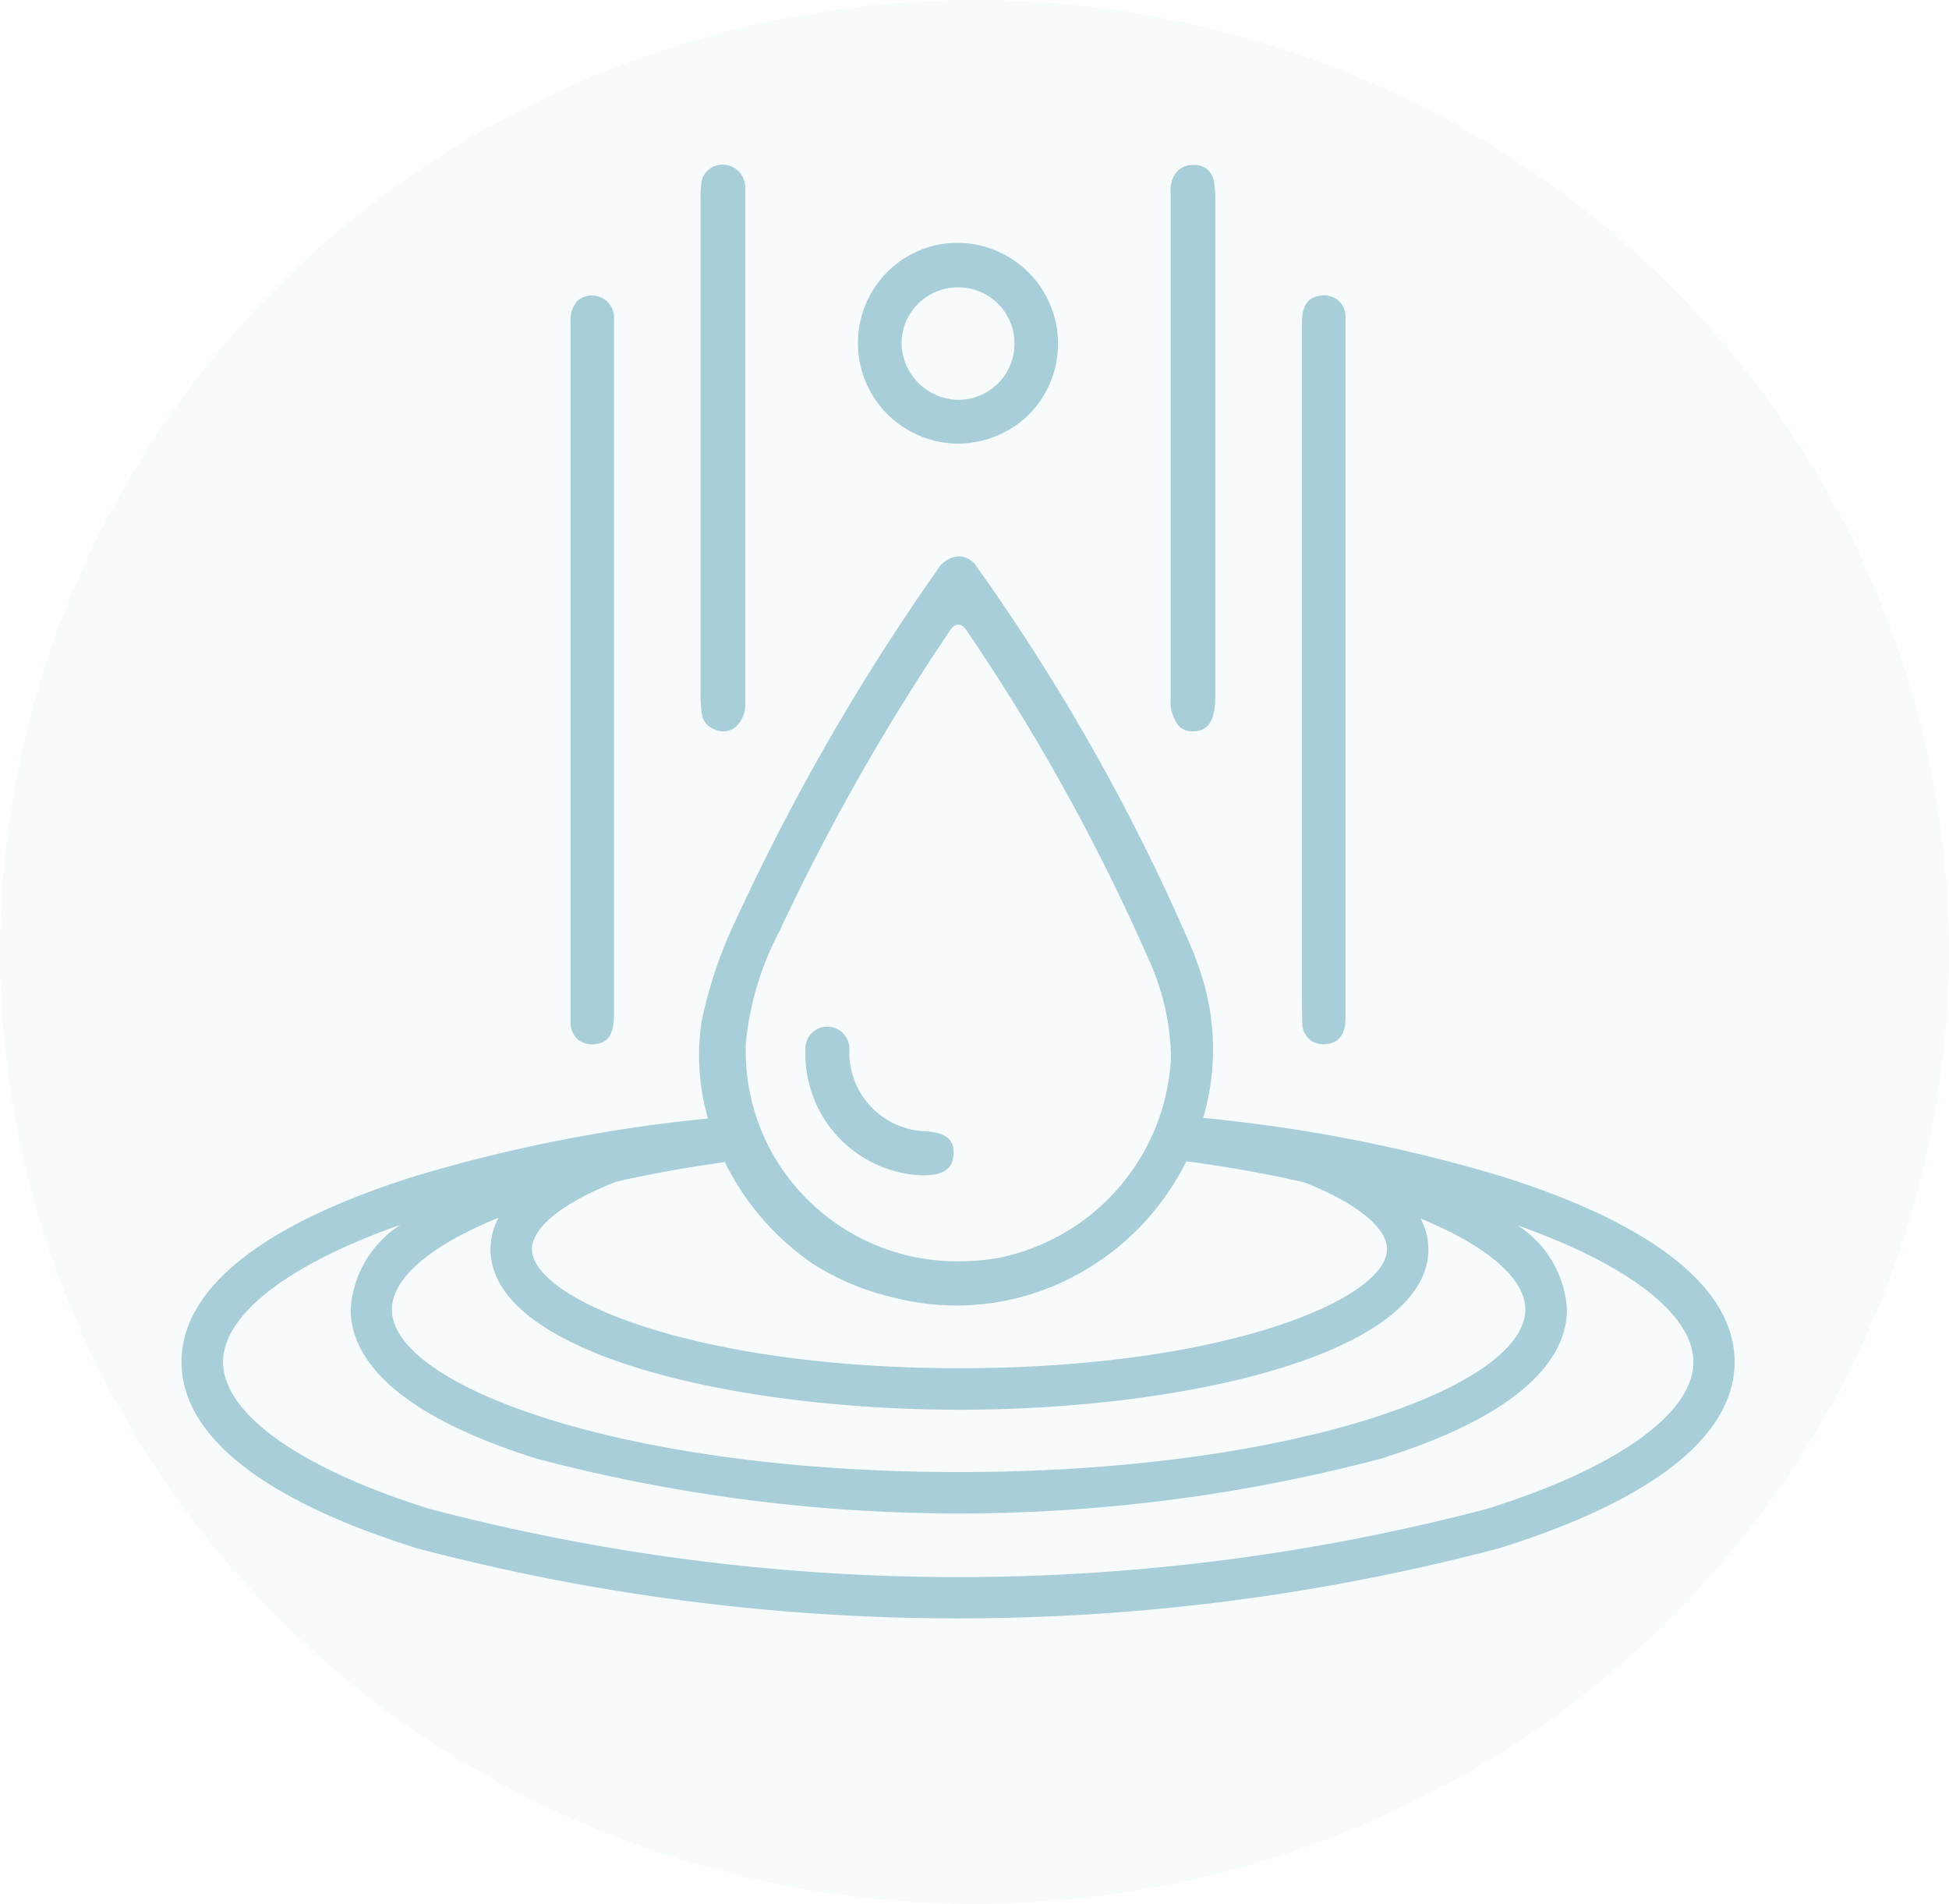 <svg xmlns="http://www.w3.org/2000/svg" width="43" height="42" viewBox="0 0 43 42">
  <g id="Grupo_11092" data-name="Grupo 11092" transform="translate(9133 -9203)">
    <ellipse id="Elipse_459" data-name="Elipse 459" cx="21.5" cy="21" rx="21.5" ry="21" transform="translate(-9133 9203)" fill="#a8cfd9" opacity="0.071"/>
    <g id="Grupo_11067" data-name="Grupo 11067" transform="translate(-9129 9206.632)">
      <path id="Trazado_14603" data-name="Trazado 14603" d="M2678.874,136.117a.5.5,0,0,0,.407.094c.2-.032.385-.132.385-.644V120.3a1.669,1.669,0,0,0,0-.176.491.491,0,0,0-.8-.311.615.615,0,0,0-.157.457q0,2.872,0,5.744v8.325c0,.138,0,.276,0,.415,0,.317,0,.645,0,.967a.513.513,0,0,0,.166.4" transform="translate(-2670.121 -116.814)" fill="#a8cfd9"/>
      <path id="Trazado_14604" data-name="Trazado 14604" d="M2846.671,136.111a.5.5,0,0,0,.389.1c.276-.032.41-.222.41-.582q0-6.14,0-12.281v-3.108c0-.03,0-.06,0-.091a.462.462,0,0,0-.505-.45c-.3.013-.453.206-.454.571q0,2.885,0,5.769v8.873c0,.078,0,.156,0,.234,0,.2,0,.405.005.606a.486.486,0,0,0,.157.357" transform="translate(-2821.785 -116.813)" fill="#a8cfd9"/>
      <path id="Trazado_14605" data-name="Trazado 14605" d="M2708.569,101.4a2.634,2.634,0,0,0,.03.421.411.411,0,0,0,.27.323.444.444,0,0,0,.435-.02.636.636,0,0,0,.249-.547q0-2.032,0-4.065V90.442c0-.027,0-.053,0-.08,0-.064,0-.124,0-.183a.5.5,0,0,0-.488-.489.466.466,0,0,0-.484.451,2.118,2.118,0,0,0-.012.282v.043q0,5.466,0,10.933" transform="translate(-2697.112 -89.69)" fill="#a8cfd9"/>
      <path id="Trazado_14606" data-name="Trazado 14606" d="M2816.416,90.368q0,2.128,0,4.257v6.811a.888.888,0,0,0,.18.634.42.42,0,0,0,.313.115h0c.21,0,.49-.08.49-.756q0-5.5,0-11a2.021,2.021,0,0,0-.025-.353.431.431,0,0,0-.415-.386.567.567,0,0,0-.069,0,.465.465,0,0,0-.43.3.683.683,0,0,0-.047.322Z" transform="translate(-2794.587 -89.684)" fill="#a8cfd9"/>
      <path id="Trazado_14607" data-name="Trazado 14607" d="M2746.815,112.059a2.255,2.255,0,0,0,1.612-.635,2.224,2.224,0,0,0-1.541-3.793h-.031a2.173,2.173,0,0,0-1.532.628,2.219,2.219,0,0,0,1.492,3.8m-.833-3.079a1.246,1.246,0,0,1,.889-.368h.006a1.24,1.24,0,0,1-.005,2.481h-.015a1.271,1.271,0,0,1-1.234-1.238,1.222,1.222,0,0,1,.359-.874" transform="translate(-2729.732 -105.905)" fill="#a8cfd9"/>
      <path id="Trazado_14608" data-name="Trazado 14608" d="M2735.237,290.69q.647.006.659-.47c.007-.235-.061-.458-.6-.5a1.743,1.743,0,0,1-1.7-1.772.488.488,0,0,0-.486-.536h-.011a.477.477,0,0,0-.47.5,2.68,2.68,0,0,0,2.605,2.781" transform="translate(-2718.858 -268.395)" fill="#a8cfd9"/>
      <path id="Trazado_14609" data-name="Trazado 14609" d="M2618.515,193.188A34.4,34.4,0,0,0,2612,191.92a5.368,5.368,0,0,0-.028-3.118c-.058-.181-.126-.372-.2-.566a45.321,45.321,0,0,0-4.762-8.466.487.487,0,0,0-.4-.239.6.6,0,0,0-.475.3,49.046,49.046,0,0,0-4.418,7.666,9.863,9.863,0,0,0-.78,2.28,4.994,4.994,0,0,0,.138,2.156,34.229,34.229,0,0,0-6.41,1.256c-3.406,1.062-5.205,2.485-5.205,4.114s1.8,3.052,5.205,4.114a46.838,46.838,0,0,0,23.855,0c3.406-1.062,5.205-2.485,5.205-4.114s-1.8-3.052-5.205-4.114m-16.607-2.945a6.678,6.678,0,0,1,.748-2.46l.043-.094a48.756,48.756,0,0,1,3.675-6.469c.061-.094.118-.181.216-.182s.158.084.211.165a45.176,45.176,0,0,1,3.961,7.15,5.5,5.5,0,0,1,.524,2.212,4.753,4.753,0,0,1-3.814,4.444,5.209,5.209,0,0,1-.869.073h-.019a4.664,4.664,0,0,1-3.392-1.437,4.6,4.6,0,0,1-1.284-3.4m-2.856,3.08c.73-.167,1.53-.312,2.389-.43a5.873,5.873,0,0,0,1.925,2.231,5.657,5.657,0,0,0,1.81.758,5.541,5.541,0,0,0,4.048-.513,5.754,5.754,0,0,0,2.4-2.495c.948.126,1.825.285,2.619.47,1.171.469,1.808,1.007,1.808,1.468,0,1.1-3.588,2.627-9.432,2.627s-9.432-1.53-9.432-2.627c0-.469.657-1.017,1.865-1.491m-2.6.793a1.449,1.449,0,0,0-.18.7c0,2.3,5.33,3.541,10.346,3.541s10.346-1.241,10.346-3.541a1.43,1.43,0,0,0-.172-.677c1.476.61,2.31,1.324,2.31,2.007,0,1.7-5.136,3.586-12.5,3.586s-12.506-1.89-12.506-3.586c0-.691.852-1.414,2.36-2.028m21.79,6.428a45.955,45.955,0,0,1-23.311,0c-2.858-.891-4.563-2.1-4.563-3.242,0-1.049,1.45-2.161,3.915-3.027a2.386,2.386,0,0,0-1.1,1.868c0,.917.715,2.233,4.117,3.295a36.5,36.5,0,0,0,18.6,0c3.4-1.061,4.117-2.377,4.117-3.295a2.374,2.374,0,0,0-1.086-1.854c2.441.863,3.876,1.969,3.876,3.013,0,1.139-1.706,2.351-4.563,3.242" transform="translate(-2589.455 -170.891)" fill="#a8cfd9"/>
    </g>
  </g>
</svg>
